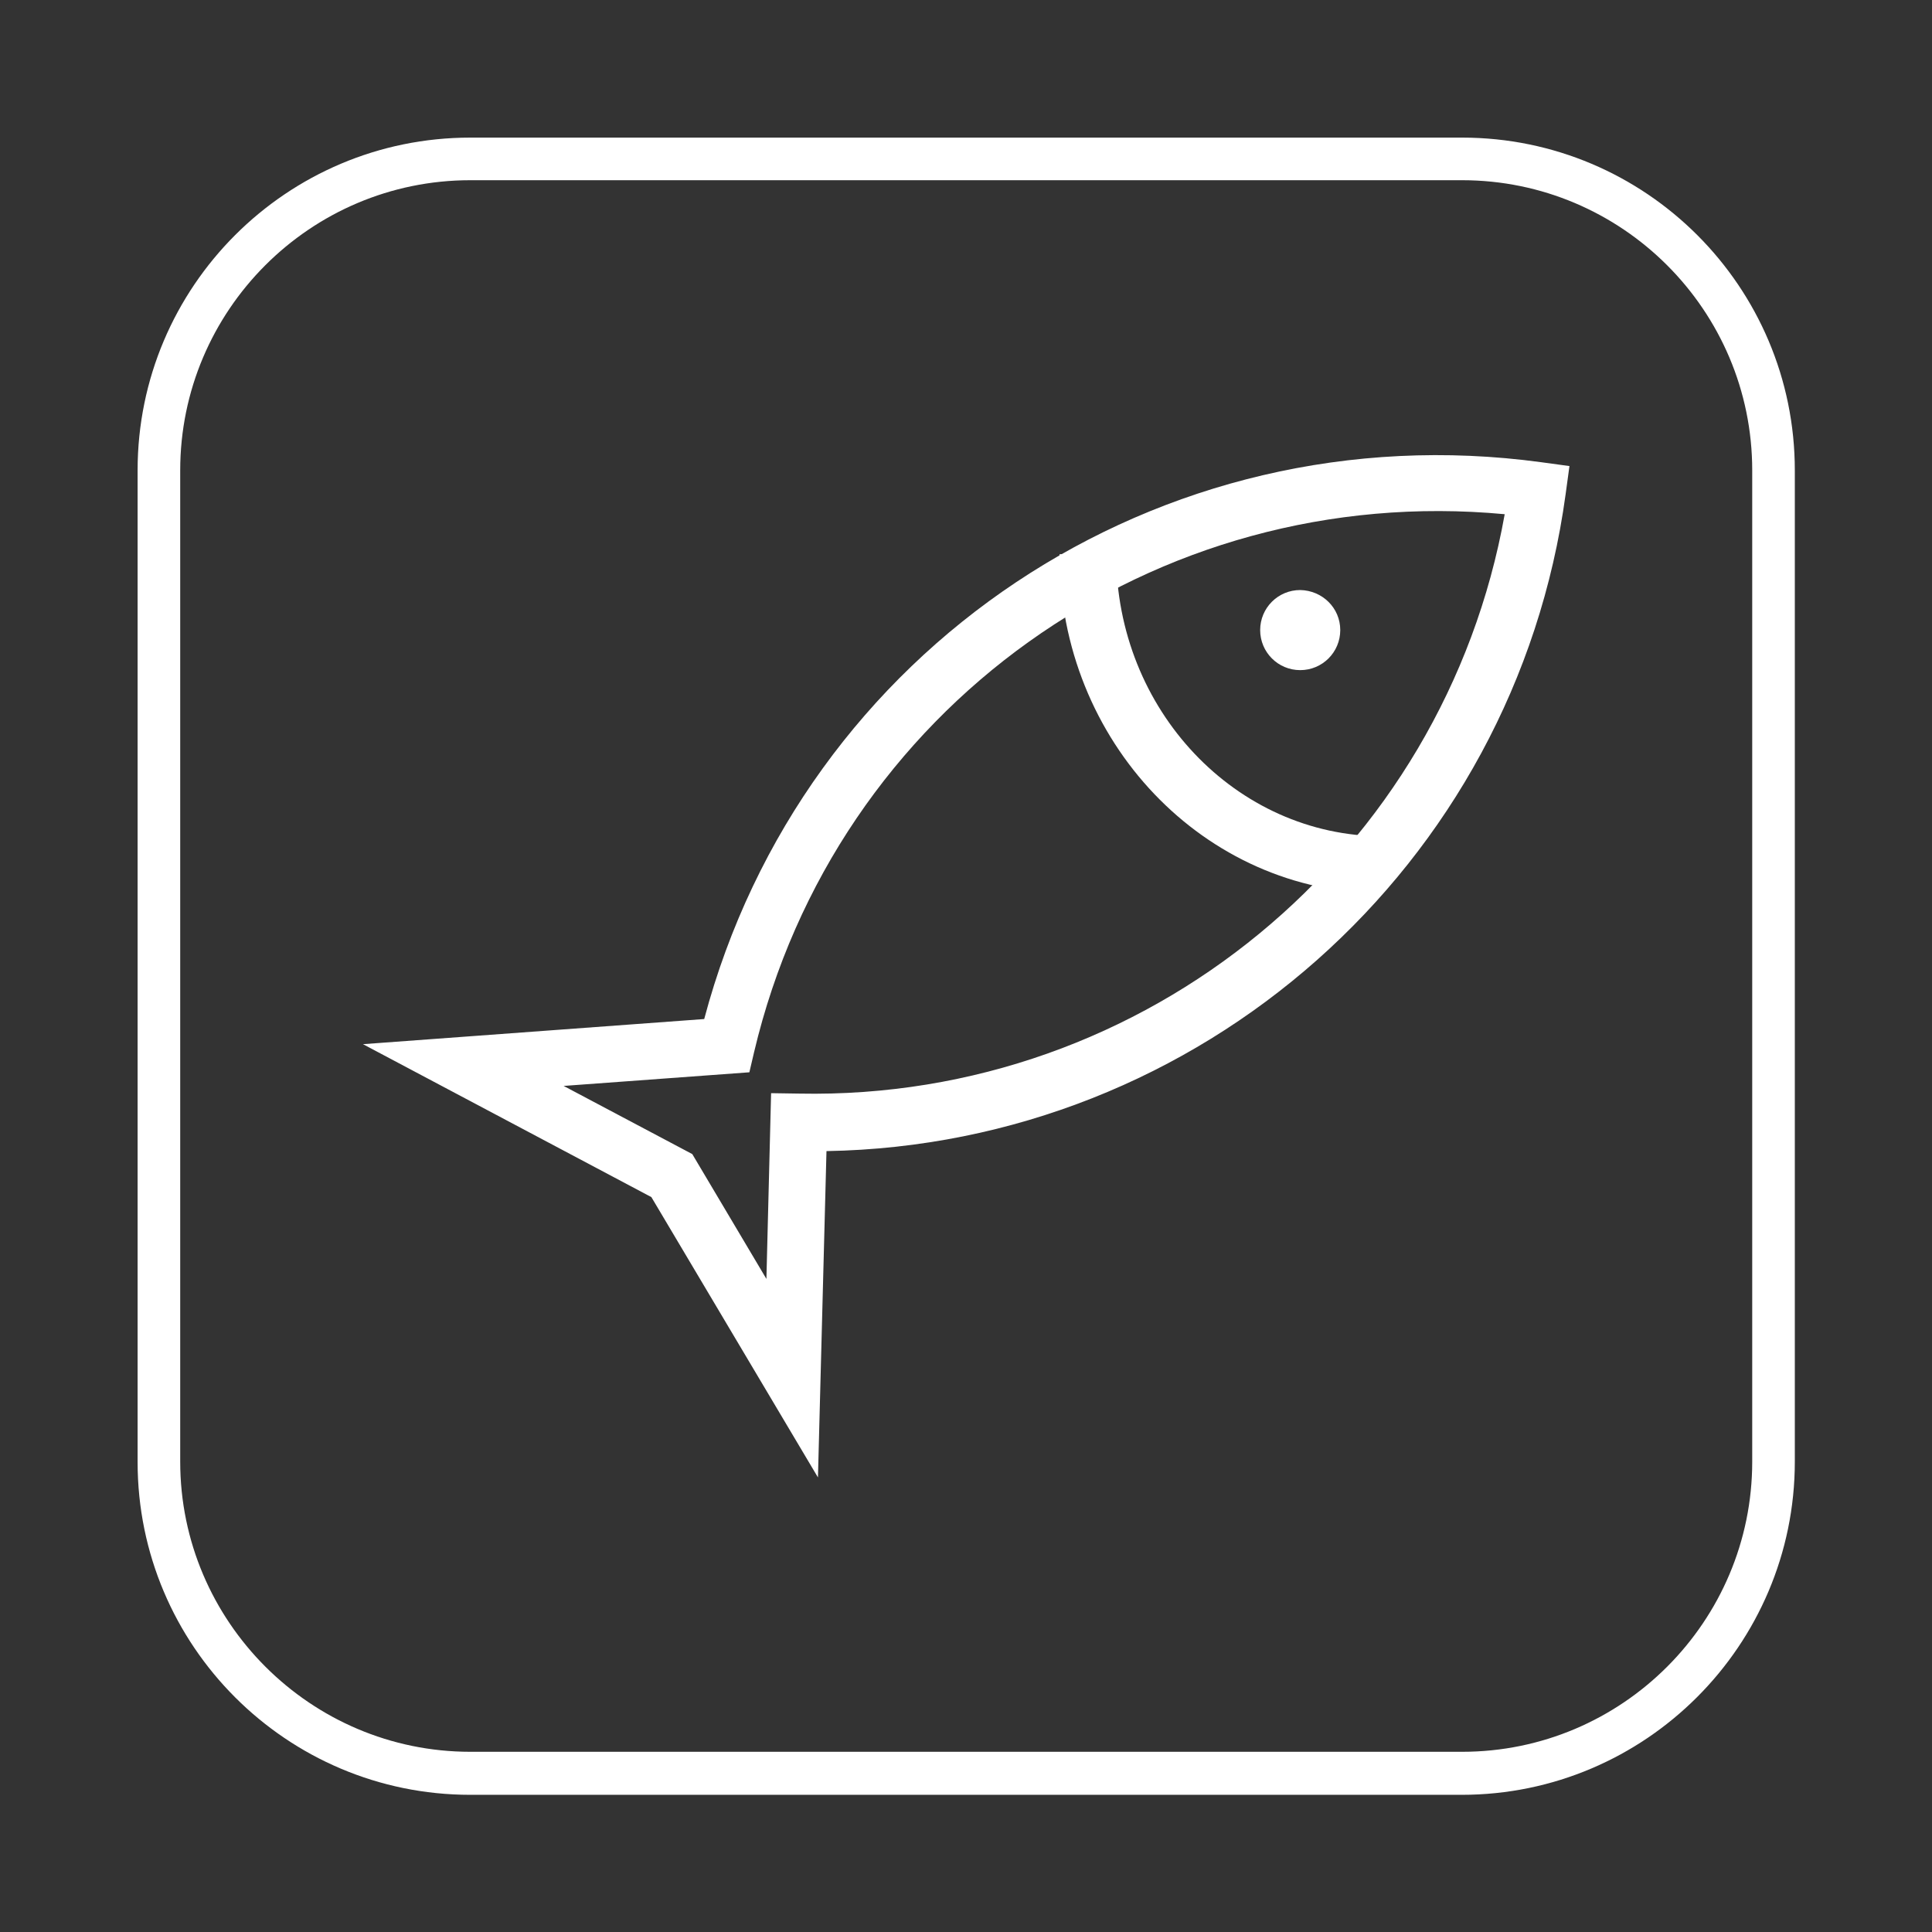 <?xml version="1.0" encoding="utf-8"?> <svg xmlns="http://www.w3.org/2000/svg" xmlns:xlink="http://www.w3.org/1999/xlink" version="1.1" id="Layer_1" x="0px" y="0px" viewBox="0 0 45.35 45.35" style="enable-background:new 0 0 45.35 45.35;" xml:space="preserve"><rect x="0" y="0" width="45.35" height="45.35" fill="#333333" stroke="none"/> <style type="text/css"> .st0{fill:#FFFFFF;} </style> <g> <path class="st0" d="M34.31,42.13H11.04c-4.31,0-7.81-3.5-7.81-7.81V11.04c0-4.31,3.5-7.81,7.81-7.81h23.28 c4.31,0,7.81,3.5,7.81,7.81v23.27C42.13,38.62,38.62,42.13,34.31,42.13z M11.04,4.23c-3.76,0-6.81,3.06-6.81,6.81v23.27 c0,3.75,3.06,6.81,6.81,6.81h23.28c3.76,0,6.81-3.06,6.81-6.81V11.04c0-3.76-3.06-6.81-6.81-6.81H11.04z"></path> <path class="st0" d="M31.46,14.79c0,0.52-0.42,0.94-0.94,0.94c-0.52,0-0.94-0.42-0.94-0.94c0-0.52,0.42-0.94,0.94-0.94 C31.04,13.86,31.46,14.27,31.46,14.79"></path> <path class="st0" d="M13.23,25.49l3.02,1.6l1.74,2.93l0.11-4.36l0.66,0.01c8.14,0.16,15.14-5.64,16.56-13.6 C27.11,11.3,19.61,16.62,17.7,24.7l-0.11,0.47L13.23,25.49z M19.2,34.68l-3.91-6.58l-6.77-3.59l8.01-0.59 c2.31-8.7,10.67-14.29,19.65-13.07l0.66,0.09l-0.09,0.66c-1.19,8.75-8.59,15.27-17.35,15.42L19.2,34.68z"></path> <path class="st0" d="M32.46,20.97c-4.19,0-7.59-3.57-7.59-7.96h1.33c0,3.65,2.81,6.62,6.26,6.62V20.97z"></path> </g> </svg> 